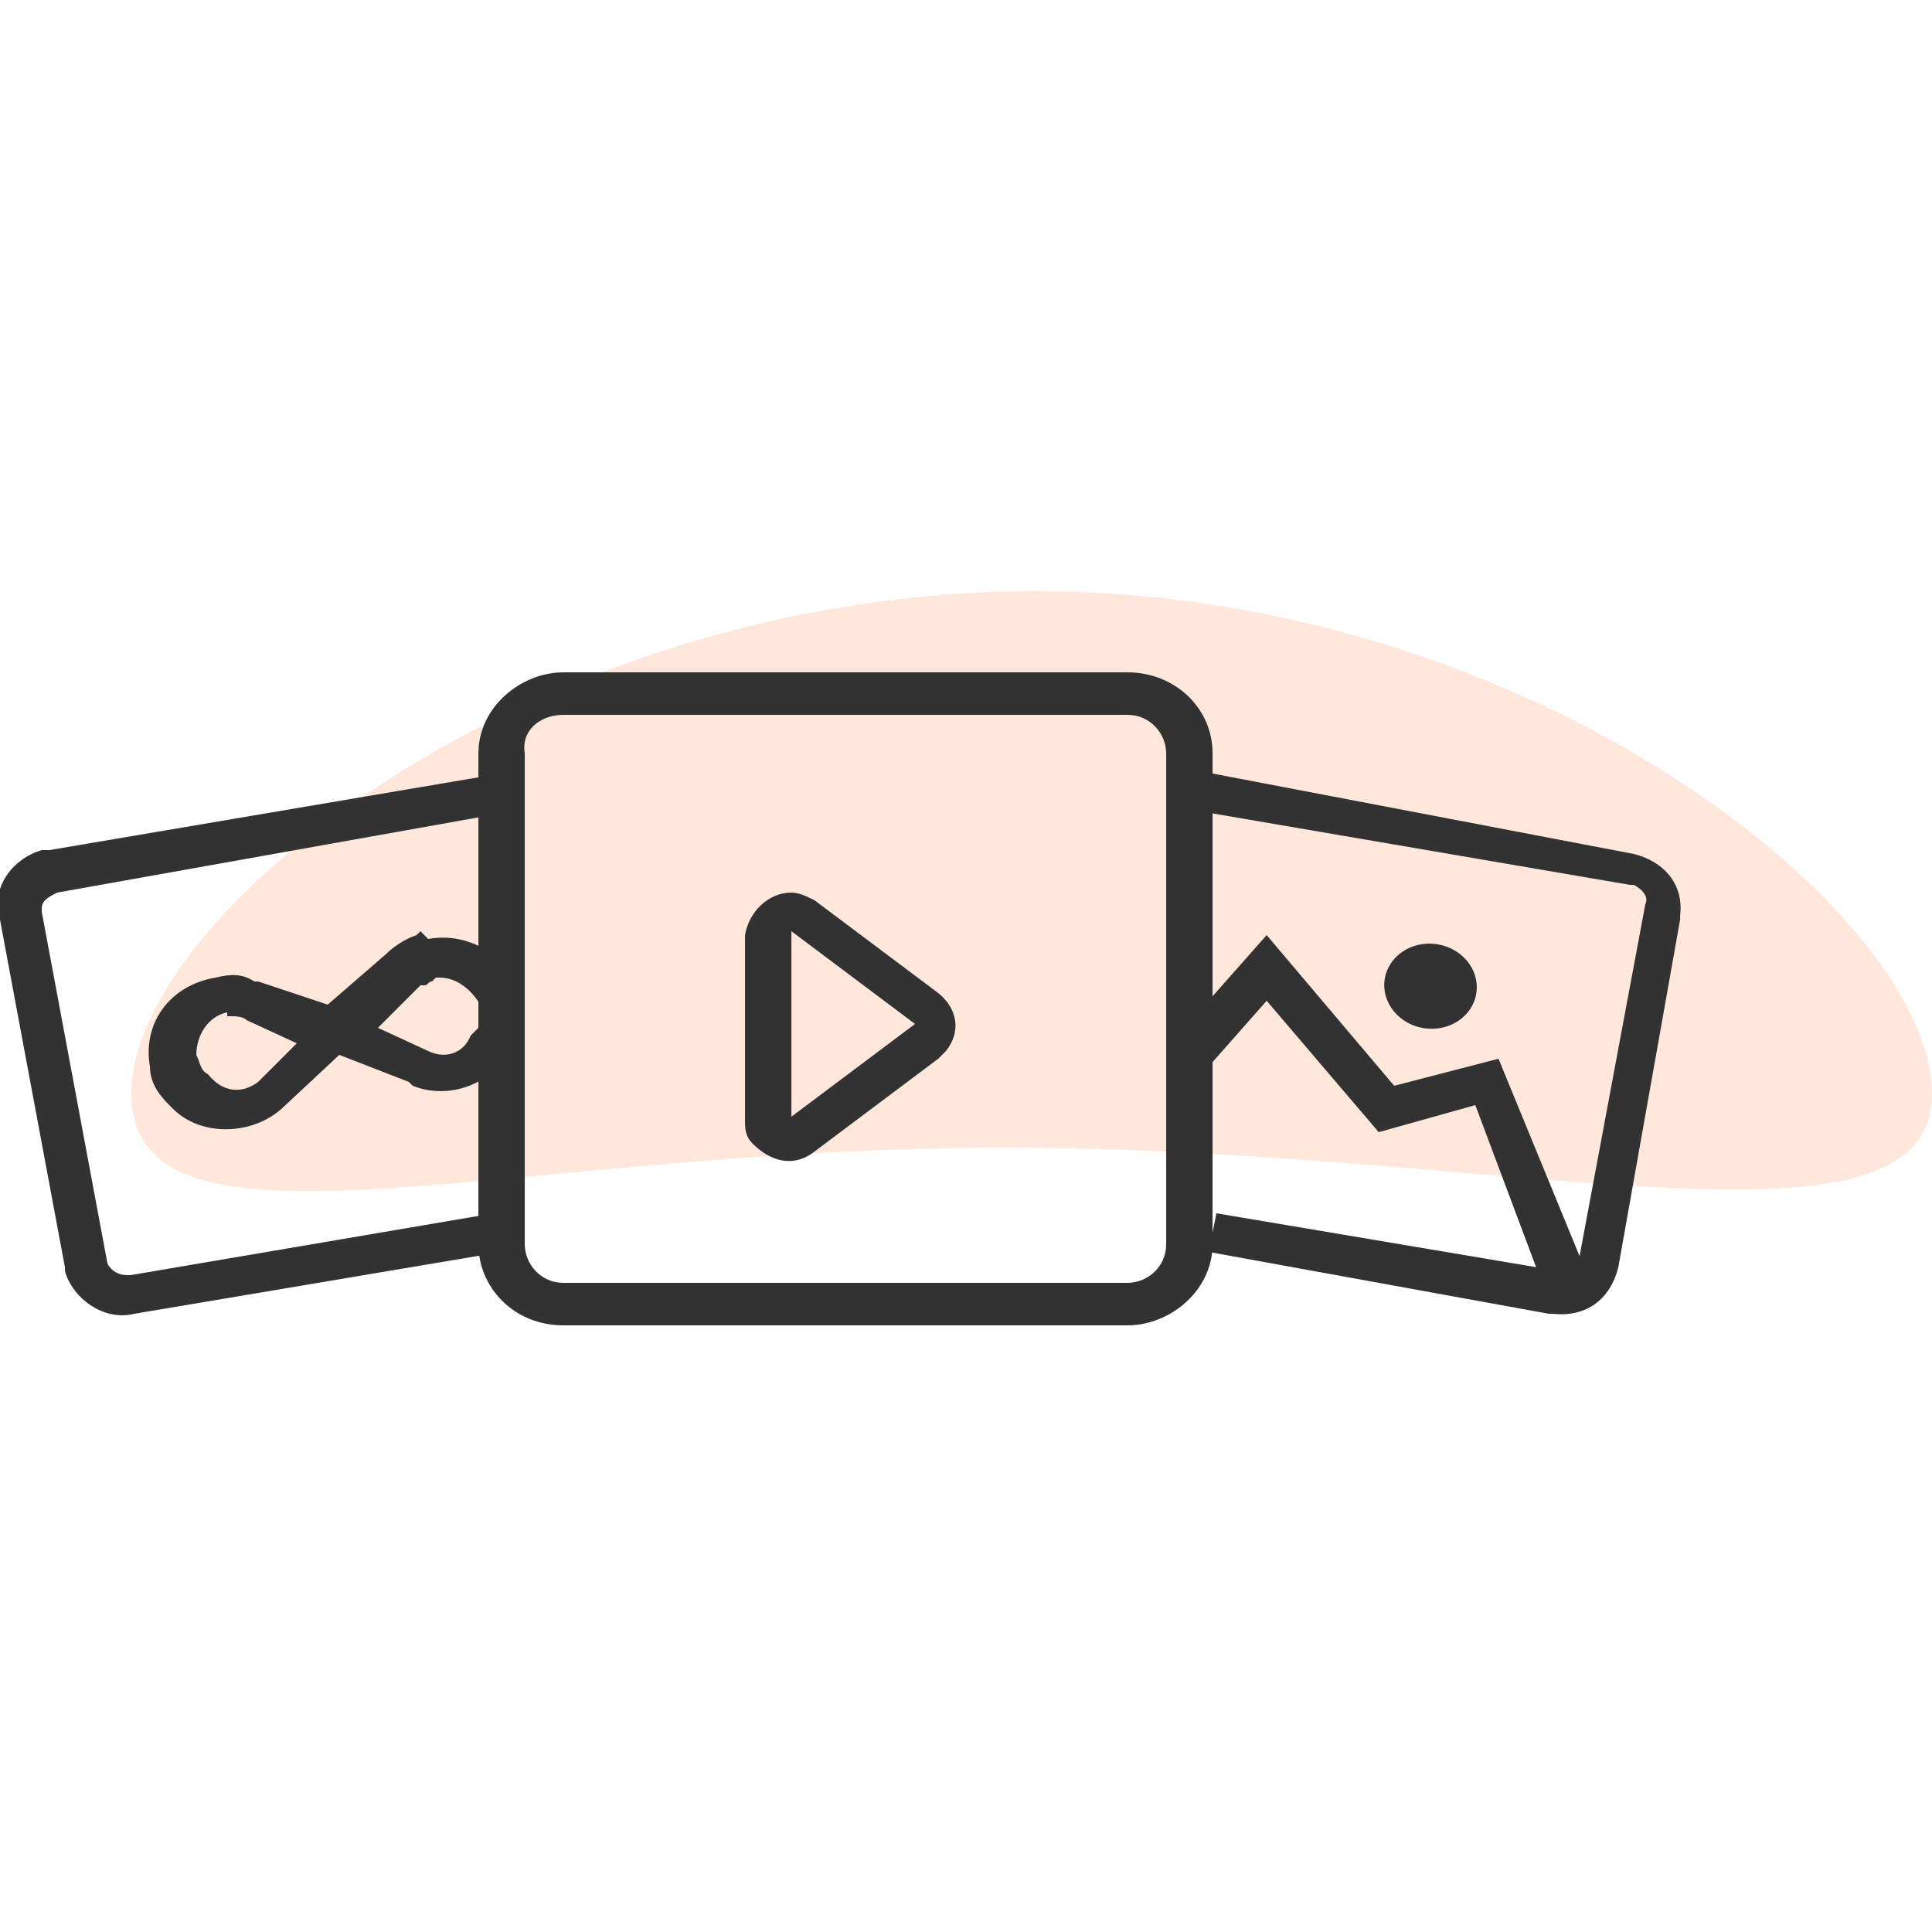 <?xml version="1.0" encoding="utf-8"?>
<!-- Generator: Adobe Illustrator 25.3.0, SVG Export Plug-In . SVG Version: 6.00 Build 0)  -->
<svg version="1.1" id="Layer_1" xmlns="http://www.w3.org/2000/svg" xmlns:xlink="http://www.w3.org/1999/xlink" x="0px" y="0px"
	 viewBox="0 0 50 50" style="enable-background:new 0 0 50 50;" xml:space="preserve">
<style type="text/css">
	.st0{opacity:0.3;fill:#FFAE8B;enable-background:new    ;}
	.st1{fill:#323232;}
	.st2{fill-rule:evenodd;clip-rule:evenodd;fill:#323232;}
</style>
<path class="st0" d="M50,28.3c0,4.6-11.1,1.4-24,1.4S3.4,33,3.4,28.3s10.5-13,23.4-13S50,23.7,50,28.3z"/>
<g>
	<g transform="translate(-504, -48)">
		<g transform="translate(504.281, 48)">
			<path class="st1" d="M42,22.1c0.8,0.2,1.3,0.8,1.2,1.6v0.1l-1.6,9c-0.2,0.8-0.8,1.3-1.7,1.2h-0.1L31,32.4l0.2-1l8.9,1.5
				c0.2,0.1,0.4-0.1,0.5-0.3v-0.1l1.7-9.1c0.1-0.2-0.1-0.4-0.3-0.5h-0.1l-11.1-1.9l0.2-1L42,22.1z"/>
			<polygon class="st1" points="30.2,26.8 32.5,24.2 35.8,28.1 38.5,27.4 40.8,33 39.7,33.4 37.9,28.6 35.4,29.3 32.5,25.9 31,27.6 
							"/>
			<ellipse transform="matrix(0.146 -0.989 0.989 0.146 6.163 58.096)" class="st2" cx="36.7" cy="25.5" rx="1.1" ry="1.2"/>
			<path class="st1" d="M12.2,20.1l0.2,1L1.2,23.1c-0.2,0.1-0.4,0.2-0.4,0.4v0.1l1.7,9.1C2.6,32.9,2.8,33,3,33h0.1l9.4-1.6l0.2,1
				L3.2,34c-0.8,0.2-1.6-0.4-1.8-1.1v-0.1l-1.7-9.1c-0.2-0.8,0.4-1.5,1.1-1.7H1L12.2,20.1z"/>
			<path class="st1" d="M10.8,24.3c1.1-0.2,2.2,0.5,2.4,1.6c0.1,0.4,0,0.8-0.2,1.1c-0.4,1-1.6,1.5-2.6,1.1l-0.1-0.1l-1.8-0.7L7,28.7
				c-0.8,0.7-2.1,0.7-2.8,0l-0.1-0.1c-0.3-0.3-0.5-0.6-0.5-1c-0.2-1.1,0.5-2.1,1.7-2.3c0.4-0.1,0.7-0.1,1,0.1h0.1L8.2,26l1.5-1.3
				c0.2-0.2,0.5-0.4,0.8-0.5l0.1-0.1L10.8,24.3z M11.1,25.3H11l-0.1,0.1c-0.1,0-0.1,0.1-0.2,0.1h-0.1l-0.1,0.1l-1,1l1.3,0.6
				c0.4,0.2,0.9,0.1,1.1-0.4l0.1-0.1l0.1-0.1c0.1-0.2,0.1-0.4,0.1-0.5C12,25.7,11.6,25.3,11.1,25.3L11.1,25.3z M5.6,26.2
				c-0.5,0.1-0.8,0.6-0.8,1.1c0.1,0.2,0.1,0.4,0.3,0.5C5.5,28.3,6,28.3,6.4,28l0,0l1-1l-1.3-0.6c-0.1-0.1-0.3-0.1-0.4-0.1H5.6
				L5.6,26.2z"/>
			<path class="st1" d="M28.9,17.4H14.3c-1.1,0-2.2,0.9-2.2,2.1v12.7c0,1.1,0.9,2.1,2.2,2.1h14.6c1.1,0,2.2-0.9,2.2-2.1V19.5
				C31.1,18.3,30.1,17.4,28.9,17.4z M14.3,18.5h14.6c0.6,0,1,0.5,1,1v12.7c0,0.6-0.5,1-1,1H14.3c-0.6,0-1-0.5-1-1V19.5
				C13.2,18.9,13.7,18.5,14.3,18.5z"/>
			<path class="st1" d="M20.2,23.1c0.2,0,0.4,0.1,0.6,0.2l3.2,2.4c0.5,0.4,0.6,1,0.2,1.5c-0.1,0.1-0.2,0.2-0.2,0.2l-3.2,2.4
				c-0.5,0.4-1.1,0.3-1.6-0.2c-0.2-0.2-0.2-0.4-0.2-0.6v-4.8C19.1,23.6,19.6,23.1,20.2,23.1z M20.2,24.1v4.8l3.2-2.4L20.2,24.1z"/>
		</g>
	</g>
</g>
</svg>

